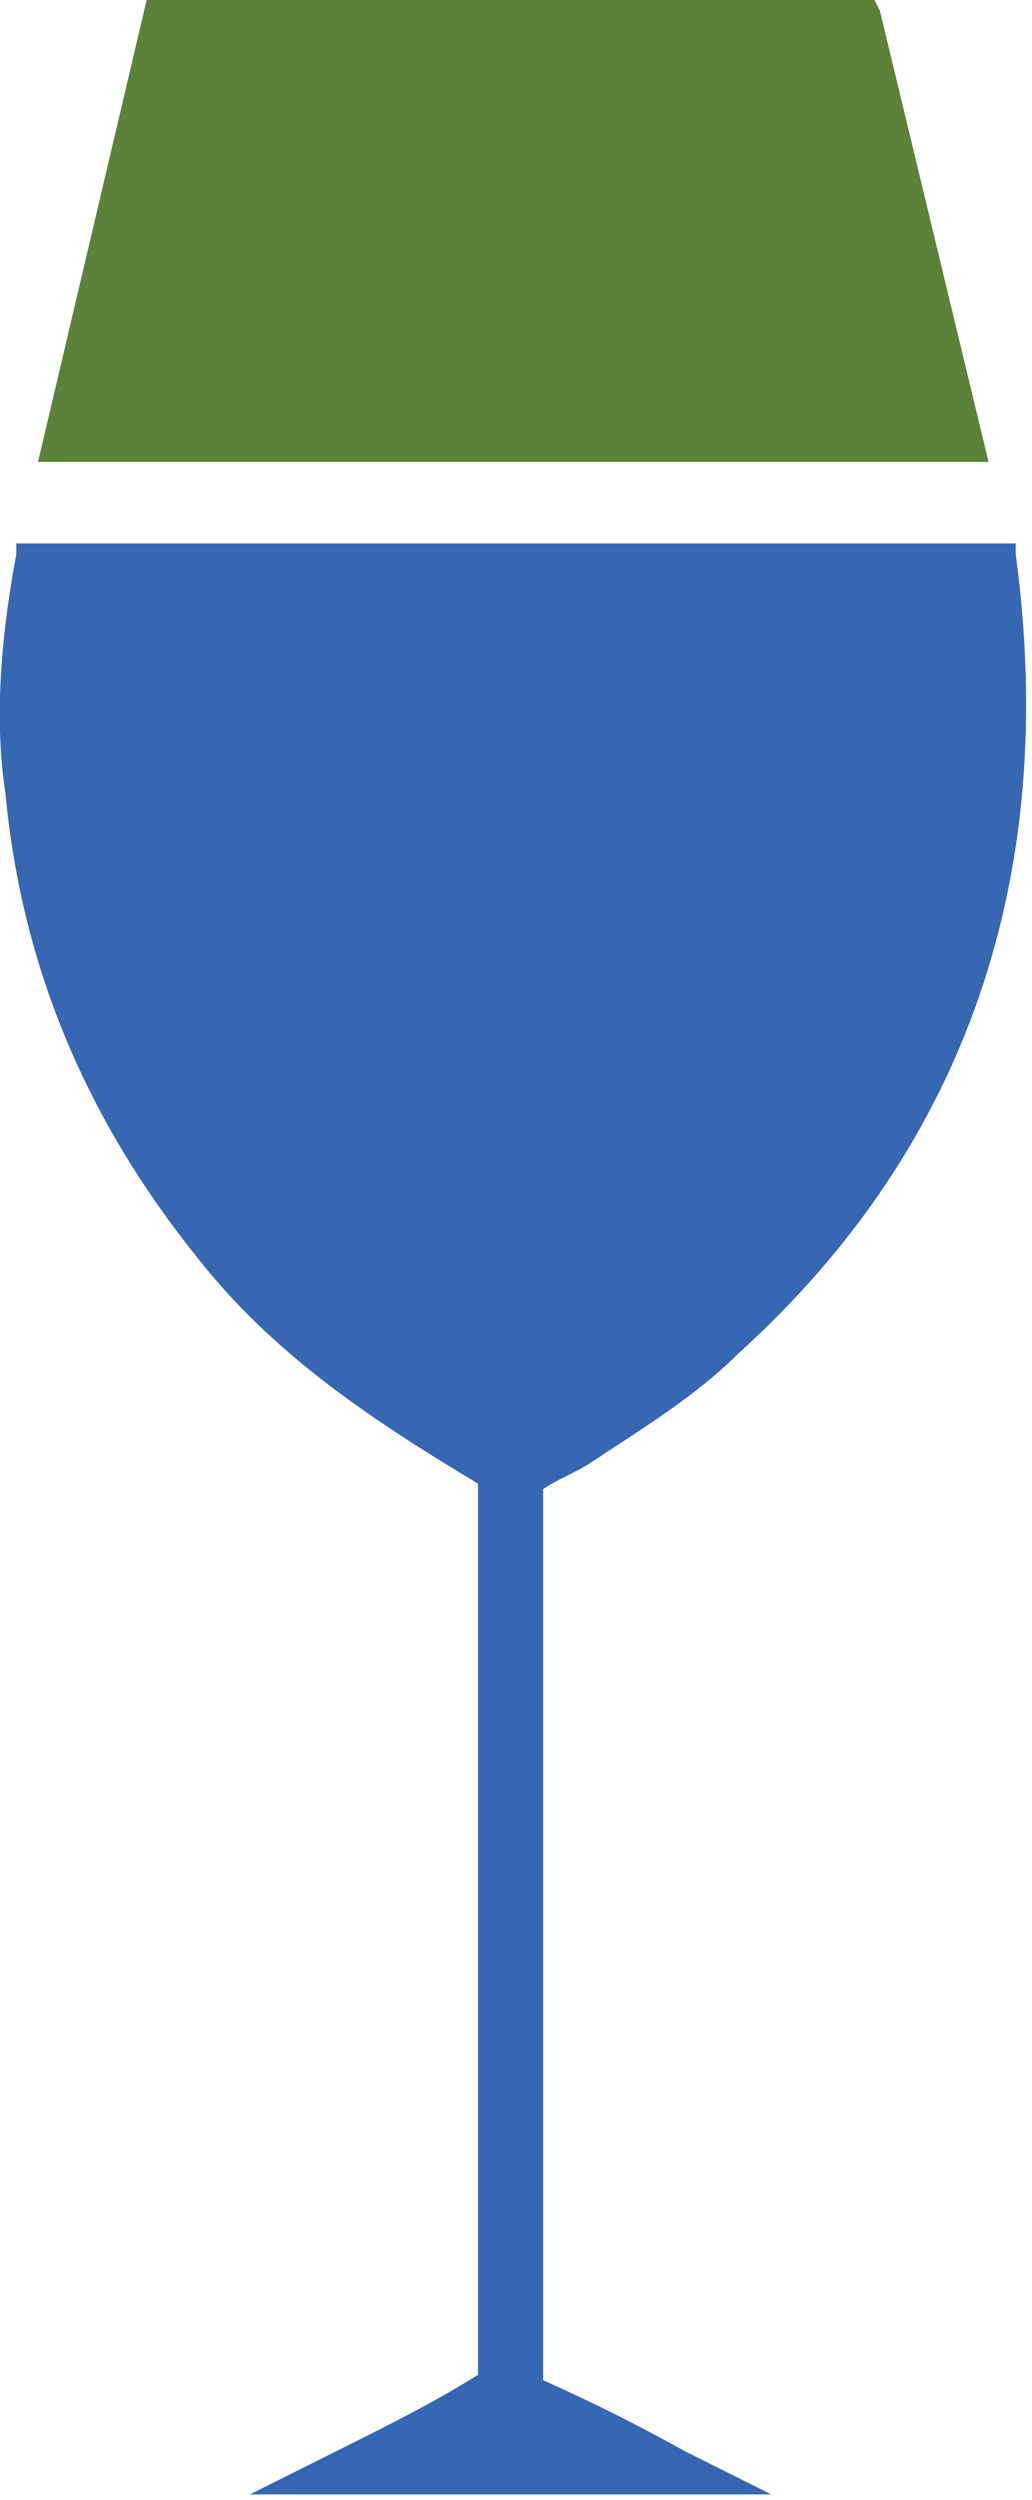 <svg xmlns="http://www.w3.org/2000/svg" width="19" height="46" viewBox="0 0 19 46" fill="none"><g clip-path="url(#clip0_637_62)"><path d="M2.7 0H16.1L16.2 0.2L18.2 8.5H0.7L2.7 0Z" fill="#5C8139"></path><path d="M10.9 26.9C11.8 26.3 12.8 25.7 13.6 24.9C17.8 21.1 19.5 16.1 18.7 10.2V10H0.3V10.2C2.3514e-05 11.8 -0.1 13.3 0.1 14.6C0.4 17.8 1.6 20.6 3.6 23.1C5 24.9 6.8 26.1 8.8 27.3V43.7C8 44.2 7.2 44.6 6.4 45L4.6 45.9H14.2L12.6 45.1C11.7 44.6 10.9 44.2 10 43.8V27.4C10.3 27.2 10.6 27.1 10.9 26.9Z" fill="#3767B2"></path></g><defs><clipPath id="clip0_637_62"><rect width="18.9" height="45.9" fill="white"></rect></clipPath></defs></svg>